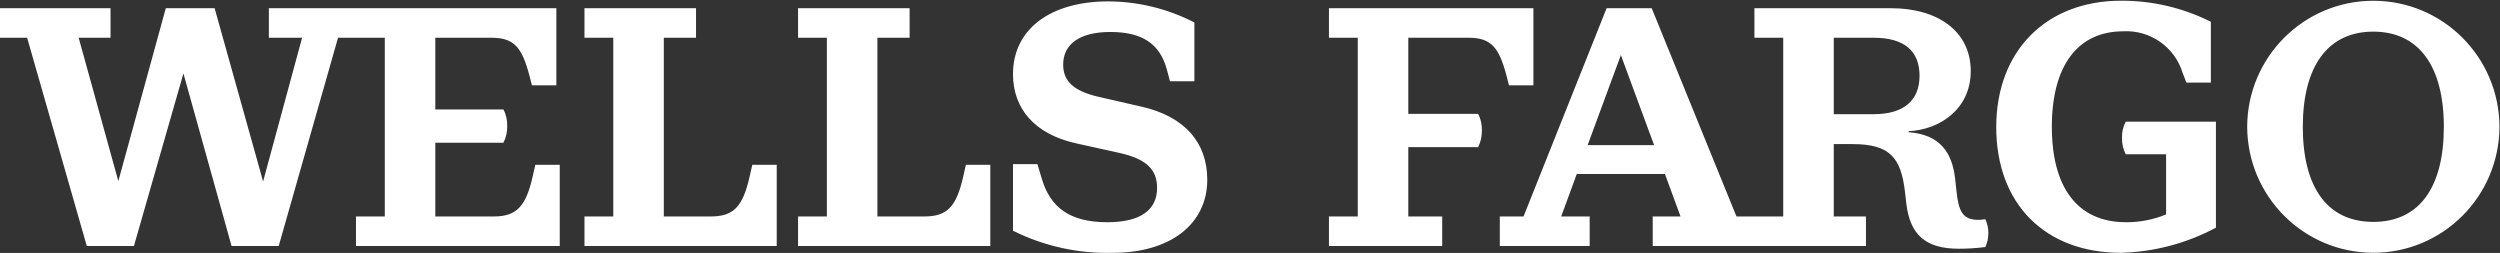 <svg xmlns="http://www.w3.org/2000/svg" width="2026" height="205" viewBox="0 0 2026 205" fill="none"><rect x="0" y="0" width="2026" height="205" fill="#333333" stroke="none"/><path d="M433.833 133.56H453.616V199.368H288.482V175.414H311.836V30.591H273.946L225.857 199.368H187.665L148.647 59.501L108.534 199.368H70.339L21.981 30.591H0V6.64H89.574V30.591H63.746L95.892 146.779L134.361 6.64H173.926L213.219 147.058L244.819 30.591H217.891V6.64H450.87V69.136H431.085L429.162 61.702C423.119 38.574 416.799 30.591 398.388 30.591H352.775V88.684H408.005C410.1 92.767 411.14 97.311 411.028 101.901C411.171 106.668 410.131 111.397 408.005 115.664H352.775V175.409H400.31C418.171 175.409 426.139 167.7 431.635 143.195L433.833 133.56ZM607.47 143.197C601.973 167.7 594.28 175.411 576.143 175.411H537.951V30.591H564.055V6.64H473.657V30.591H497.011V175.414H473.658L473.657 199.368H629.45V133.56H609.666L607.47 143.197ZM780.557 143.197C775.061 167.7 767.367 175.411 749.23 175.411H711.041V30.591H737.141V6.64H646.744V30.591H670.098V175.414H646.742V199.368H802.534V133.56H782.752L780.557 143.197ZM925.34 86.481L890.444 78.497C870.113 73.816 861.593 65.833 861.593 52.341C861.594 36.096 874.509 25.913 899.786 25.913C925.064 25.913 939.902 34.999 945.674 56.473L948.147 65.836H967.93V18.204C946.337 7.074 922.422 1.223 898.139 1.13C851.152 1.13 820.932 23.706 820.932 60.05C820.932 88.132 838.516 108.781 872.309 116.216L907.206 123.925C929.463 128.88 937.705 137.691 937.705 152.284C937.705 170.181 924.241 180.091 897.314 180.091C866.812 180.091 851.153 167.977 844.281 144.849L840.711 133.011H820.93V186.975C846.071 199.52 873.909 205.666 901.984 204.872C948.145 204.872 978.364 181.745 978.364 145.674C978.374 115.392 959.96 94.466 925.34 86.481ZM1190.18 30.591C1208.59 30.591 1214.92 38.573 1220.96 61.702L1222.88 69.136H1242.67V6.64H1076.98V30.591H1100.34V175.414H1076.98V199.368H1168.76V175.414H1141.28V119.244H1197.89C1200.01 114.977 1201.05 110.248 1200.91 105.481C1201.02 100.891 1199.98 96.347 1197.89 92.264H1141.28V30.591L1190.18 30.591ZM1608.9 177.613C1612.2 184.777 1612.2 193.029 1608.9 200.194C1601.79 201.115 1594.64 201.575 1587.47 201.569C1560.82 201.569 1547.91 190.556 1544.88 164.951L1543.78 155.315C1540.48 127.509 1531.42 116.769 1501.19 116.769H1486.08V175.415H1512.18V199.368H1339.37V175.414H1361.9L1349.26 140.996H1277.82L1265.19 175.414H1288.27V199.368H1215.45V175.414H1234.68L1302 6.638H1338.54L1407.23 175.414H1445.13V30.591H1421.78V6.64H1532.24C1571.54 6.64 1597.09 26.189 1597.09 57.575C1597.09 88.687 1571.54 105.207 1546.8 106.309V107.135C1571.81 109.062 1581.98 123.102 1584.44 144.854L1585.55 155.04C1587.19 171.009 1590.49 178.167 1603.14 178.167C1605.07 178.146 1606.99 177.96 1608.9 177.613ZM1340.48 117.592L1313.55 44.633L1286.62 117.592H1340.48ZM1555.6 61.428C1555.6 41.327 1543.24 30.591 1518.51 30.591H1486.08V92.538H1518.5C1542.96 92.538 1555.6 81.25 1555.6 61.428ZM1719.68 111.537C1719.51 116.22 1720.55 120.868 1722.7 125.028H1755.4V173.763C1745.12 177.999 1734.1 180.151 1722.98 180.094C1683.42 180.094 1662.81 151.736 1662.81 102.729C1662.81 53.722 1683.42 25.362 1720.78 25.362C1742.68 24.234 1762.51 38.205 1768.86 59.226L1771.88 66.935H1791.68V17.649C1769.08 6.303 1744.13 0.455 1718.86 0.58C1658.42 0.58 1617.75 41.054 1617.75 103.004C1617.75 165.227 1657.31 204.877 1718.86 204.877C1745.74 204.161 1772.08 197.185 1795.79 184.5V98.596H1722.7C1720.58 102.569 1719.54 107.032 1719.68 111.537ZM2025.56 102.727C2025.38 159.17 1979.66 204.835 1923.34 204.835C1867.01 204.835 1821.3 159.17 1821.12 102.727C1821.3 46.283 1867.01 0.619 1923.34 0.619C1979.66 0.619 2025.38 46.283 2025.56 102.727ZM1980.49 102.727C1980.49 53.992 1960.43 25.636 1923.34 25.636C1886.25 25.636 1866.19 53.994 1866.19 102.727C1866.19 151.734 1885.97 179.818 1923.34 179.818C1960.7 179.818 1980.49 151.734 1980.49 102.727Z" fill="white"></path></svg>